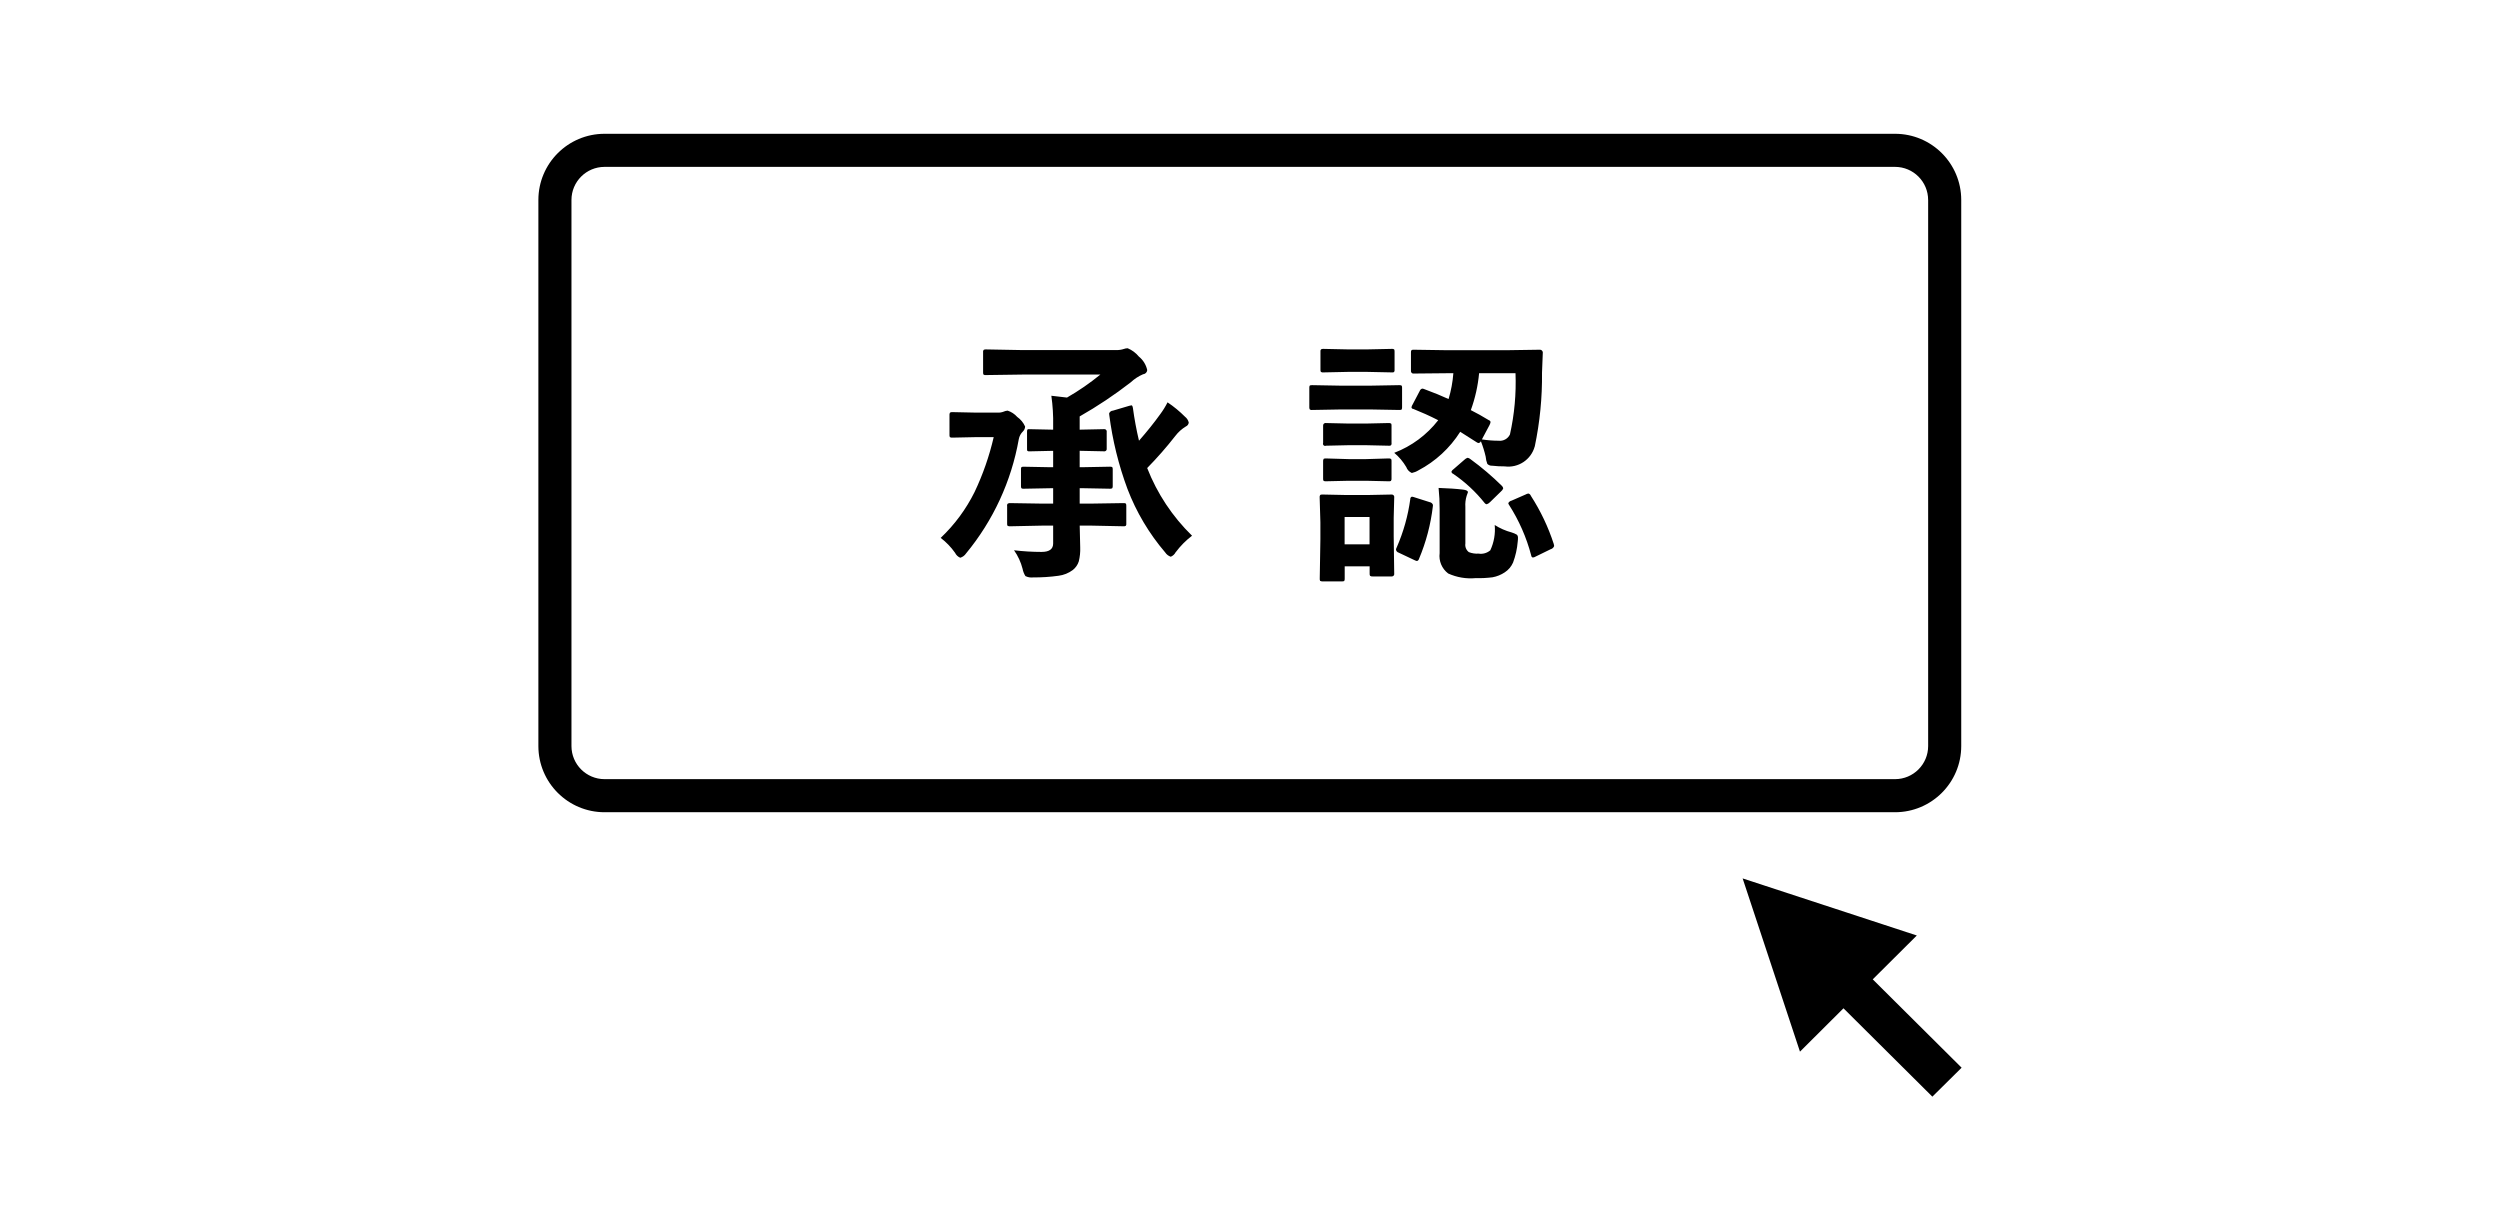<?xml version="1.0" encoding="utf-8"?>
<!-- Generator: Adobe Illustrator 24.3.0, SVG Export Plug-In . SVG Version: 6.00 Build 0)  -->
<svg version="1.1" id="レイヤー_1" xmlns="http://www.w3.org/2000/svg" xmlns:xlink="http://www.w3.org/1999/xlink" x="0px"
	 y="0px" viewBox="0 0 169.253 83.304" style="enable-background:new 0 0 169.253 83.304;" xml:space="preserve">
<style type="text/css">
	.st0{fill-rule:evenodd;clip-rule:evenodd;}
</style>
<path class="st0" d="M128.296,54.989H40.93c-2.475,0-4.481-2.006-4.481-4.481V13.539
	c0-2.475,2.006-4.481,4.481-4.481h87.367c2.475,0,4.481,2.006,4.481,4.481v36.969
	C132.777,52.982,130.771,54.989,128.296,54.989z M130.537,13.539c0-1.237-1.003-2.241-2.241-2.241
	H40.93c-1.237,0-2.241,1.003-2.241,2.241v36.969c0,1.237,1.003,2.241,2.241,2.241h87.367
	c1.237,0,2.241-1.003,2.241-2.241V13.539z M104.995,37.176l-1.008,0.493
	c-0.064,0.04-0.136,0.067-0.211,0.078c-0.065-0.019-0.11-0.078-0.112-0.146
	c-0.319-1.214-0.827-2.371-1.506-3.428c-0.025-0.032-0.04-0.071-0.044-0.112
	c0.047-0.086,0.128-0.147,0.224-0.168l0.946-0.414c0.059-0.036,0.124-0.059,0.193-0.067
	c0.078,0.021,0.14,0.08,0.166,0.157c0.655,1.015,1.176,2.111,1.549,3.26
	c0.014,0.044,0.023,0.089,0.027,0.134c-0.034,0.101-0.114,0.18-0.216,0.213
	C105.003,37.176,104.995,37.176,104.995,37.176z M103.901,30.231c-0.246,0.892-1.113,1.466-2.031,1.344
	c-0.281,0.002-0.561-0.013-0.84-0.045c-0.125,0.009-0.247-0.036-0.336-0.123
	c-0.061-0.158-0.099-0.324-0.112-0.493c-0.081-0.355-0.189-0.703-0.324-1.042
	c-0.028,0.061-0.083,0.107-0.149,0.123c-0.058-0.007-0.113-0.03-0.158-0.067l-1.093-0.695
	c-0.698,1.103-1.673,2.003-2.828,2.61c-0.138,0.084-0.29,0.145-0.448,0.179
	c-0.176-0.077-0.312-0.223-0.376-0.403c-0.215-0.365-0.49-0.691-0.814-0.963
	c1.175-0.449,2.205-1.213,2.977-2.207c-0.589-0.302-1.149-0.549-1.68-0.762
	c-0.065,0-0.121-0.047-0.131-0.112c0.012-0.068,0.039-0.133,0.078-0.19l0.482-0.919
	c0.027-0.076,0.088-0.134,0.166-0.157c0.048,0.003,0.096,0.014,0.14,0.034
	c0.636,0.235,1.185,0.459,1.646,0.672c0.171-0.569,0.279-1.155,0.324-1.748h-0.411l-2.258,0.022
	c-0.091,0.019-0.18-0.039-0.199-0.13c-0.003-0.016-0.004-0.033-0.003-0.049v-1.244
	c-0.009-0.06,0.007-0.12,0.044-0.168c0.05-0.019,0.104-0.026,0.158-0.022l2.258,0.034h3.981
	l2.267-0.034c0.108-0.013,0.206,0.064,0.219,0.172c0.002,0.017,0.002,0.035-0.001,0.052
	l-0.053,1.333c0.019,1.678-0.146,3.354-0.491,4.996C103.905,30.231,103.901,30.231,103.901,30.231z
	 M100.137,25.268c-0.079,0.853-0.268,1.693-0.56,2.498c0.379,0.19,0.784,0.414,1.224,0.683
	c0.058,0.016,0.102,0.064,0.112,0.123c-0.013,0.079-0.04,0.155-0.08,0.224l-0.507,0.952
	c0.374,0.059,0.751,0.089,1.129,0.09c0.322,0.038,0.631-0.133,0.771-0.426
	c0.303-1.36,0.43-2.753,0.376-4.145h-2.465L100.137,25.268z M94.721,27.755l-1.917-0.034h-2.057
	l-1.904,0.034c-0.062,0.014-0.127-0.003-0.175-0.045c-0.023-0.053-0.032-0.111-0.026-0.168v-1.277
	c-0.008-0.058,0.004-0.118,0.035-0.168c0.053-0.018,0.11-0.025,0.166-0.022l1.904,0.034h2.057
	l1.917-0.034c0.06-0.008,0.122,0.004,0.175,0.034c0.022,0.049,0.031,0.103,0.026,0.157v1.277
	c0.009,0.066-0.004,0.132-0.035,0.19c-0.052,0.017-0.107,0.025-0.162,0.022h-0.003V27.755z
	 M94.221,25.212l-1.628-0.034h-1.366l-1.628,0.034c-0.06,0.009-0.122-0.002-0.175-0.034
	c-0.024-0.053-0.033-0.111-0.027-0.168v-1.199c-0.011-0.055,0.002-0.112,0.036-0.157
	c0.05-0.029,0.108-0.041,0.166-0.034l1.628,0.034h1.366l1.628-0.034
	c0.058-0.009,0.117,0.003,0.167,0.034c0.021,0.05,0.03,0.103,0.026,0.157v1.199
	c0.011,0.062-0.001,0.126-0.035,0.179c-0.048,0.023-0.102,0.03-0.155,0.022H94.221z M79.598,37.378
	c-0.07,0.142-0.19,0.253-0.336,0.314c-0.154-0.052-0.287-0.155-0.376-0.291
	c-1.092-1.277-1.957-2.732-2.556-4.302c-0.6-1.617-1.013-3.297-1.232-5.008
	c-0.005-0.033-0.008-0.067-0.009-0.101c0.041-0.111,0.144-0.186,0.262-0.19l1.095-0.325
	c0.051-0.016,0.104-0.028,0.158-0.034c0.04,0,0.073,0.056,0.095,0.179
	c0.1,0.739,0.237,1.479,0.412,2.218c0.548-0.627,1.026-1.221,1.435-1.792
	c0.189-0.254,0.356-0.524,0.499-0.807c0.425,0.285,0.821,0.612,1.182,0.975
	c0.127,0.098,0.216,0.236,0.253,0.392c-0.012,0.12-0.089,0.223-0.201,0.269
	c-0.274,0.166-0.515,0.383-0.709,0.639c-0.593,0.76-1.229,1.486-1.904,2.173
	c0.674,1.726,1.71,3.289,3.037,4.582c-0.416,0.317-0.786,0.69-1.1,1.109
	C79.602,37.378,79.598,37.378,79.598,37.378z M77.392,25.335c-0.31,0.133-0.594,0.319-0.84,0.549
	c-1.096,0.85-2.252,1.621-3.457,2.308v0.896h0.053l1.601-0.034
	c0.087-0.011,0.167,0.05,0.178,0.138c0.002,0.018,0.002,0.035-0.002,0.053v1.131
	c0.014,0.085-0.044,0.165-0.129,0.179c-0.016,0.003-0.032,0.003-0.047,0l-1.601-0.034h-0.053
	v1.109h0.253l1.792-0.034c0.058-0.009,0.116,0.003,0.166,0.034c0.023,0.049,0.032,0.103,0.027,0.157
	v1.098c0.007,0.058-0.004,0.117-0.031,0.168c-0.048,0.03-0.105,0.042-0.161,0.034l-1.792-0.034
	h-0.253v1.042h0.784l2.17-0.034c0.061-0.008,0.122,0.004,0.176,0.034
	c0.022,0.053,0.03,0.111,0.026,0.168v1.165c0.011,0.058-0,0.118-0.03,0.168
	c-0.052,0.03-0.112,0.042-0.171,0.034l-2.17-0.045h-0.784l0.035,1.479
	c0.012,0.317-0.02,0.633-0.096,0.941c-0.073,0.23-0.213,0.433-0.402,0.583
	c-0.284,0.213-0.619,0.348-0.971,0.392c-0.569,0.079-1.142,0.116-1.716,0.112
	c-0.18,0.022-0.362-0.009-0.524-0.09c-0.095-0.151-0.16-0.318-0.193-0.493
	c-0.115-0.45-0.311-0.875-0.578-1.255c0.619,0.073,1.241,0.111,1.864,0.112
	c0.523,0,0.784-0.19,0.784-0.571v-1.21h-0.753l-2.144,0.045c-0.066,0.008-0.133-0.004-0.193-0.034
	c-0.023-0.053-0.032-0.111-0.026-0.168v-1.165c-0.014-0.06,0.002-0.123,0.044-0.168
	c0.053-0.029,0.114-0.041,0.175-0.034l2.144,0.034h0.753v-1.042h-0.193l-1.792,0.034
	c-0.058,0.009-0.117-0.003-0.167-0.034c-0.023-0.053-0.032-0.111-0.026-0.168v-1.098
	c-0.008-0.058,0.004-0.118,0.035-0.168c0.051-0.018,0.104-0.025,0.158-0.022l1.792,0.034h0.193
	v-1.109h-0.035l-1.558,0.034c-0.055,0.009-0.111-0.003-0.157-0.034
	c-0.016-0.047-0.022-0.096-0.018-0.146v-1.131c-0.006-0.057,0.003-0.115,0.026-0.168
	c0.046-0.024,0.098-0.032,0.149-0.022l1.593,0.034v-0.269c0.014-0.678-0.027-1.356-0.122-2.028
	l1.059,0.123c0.794-0.456,1.55-0.977,2.258-1.557h-5.304l-2.441,0.034
	c-0.058,0.009-0.117-0.003-0.167-0.034c-0.022-0.049-0.031-0.103-0.026-0.157v-1.344
	c-0.012-0.058,0.001-0.119,0.035-0.168c0.047-0.029,0.103-0.04,0.158-0.034l2.441,0.045h6.352
	c0.187,0.007,0.374-0.019,0.551-0.078c0.081-0.03,0.167-0.045,0.253-0.045
	c0.293,0.122,0.552,0.314,0.753,0.56c0.289,0.232,0.49,0.556,0.569,0.919
	c-0.011,0.146-0.125,0.263-0.27,0.28L77.392,25.335z M67.948,27.867
	c0.086-0.036,0.178-0.059,0.271-0.067c0.25,0.082,0.473,0.229,0.648,0.426
	c0.233,0.164,0.418,0.389,0.534,0.65c-0.004,0.122-0.054,0.238-0.14,0.325
	c-0.151,0.144-0.252,0.332-0.289,0.538c-0.502,2.842-1.732,5.505-3.57,7.73
	c-0.093,0.141-0.233,0.244-0.394,0.291c-0.154-0.066-0.278-0.185-0.351-0.336
	c-0.27-0.384-0.598-0.724-0.971-1.008c0.941-0.891,1.717-1.942,2.293-3.103
	c0.565-1.189,0.999-2.436,1.296-3.719h-1.173l-1.611,0.034c-0.063,0.01-0.128-0.002-0.184-0.034
	c-0.023-0.053-0.032-0.111-0.026-0.168V28.125c-0.01-0.066,0.002-0.133,0.035-0.19
	c0.053-0.029,0.114-0.041,0.175-0.034l1.611,0.034h1.417c0.147,0.009,0.295-0.014,0.432-0.067
	L67.948,27.867z M93.985,30.175l-1.505-0.034h-1.179l-1.524,0.034c-0.074,0.035-0.162,0.005-0.197-0.069
	c-0.018-0.038-0.02-0.082-0.003-0.121v-1.165c-0.009-0.092,0.059-0.173,0.15-0.182
	c0.017-0.002,0.034-0.001,0.05,0.003l1.524,0.034h1.182l1.505-0.034
	c0.066-0.008,0.133,0.004,0.193,0.034c0.023,0.045,0.033,0.095,0.027,0.146v1.165
	c0.013,0.06-0.003,0.122-0.044,0.168c-0.055,0.024-0.116,0.032-0.176,0.022
	C93.988,30.175,93.985,30.175,93.985,30.175z M94.209,32.382c0.01,0.063-0.006,0.128-0.044,0.179
	c-0.055,0.024-0.116,0.032-0.176,0.022l-1.505-0.034h-1.183l-1.524,0.034
	c-0.06,0.008-0.122-0.004-0.175-0.034c-0.023-0.053-0.032-0.111-0.026-0.168v-1.143
	c-0.009-0.063,0.007-0.127,0.044-0.179c0.05-0.019,0.104-0.027,0.157-0.022l1.524,0.045h1.182
	l1.505-0.045c0.066-0.008,0.133,0.004,0.193,0.034c0.024,0.053,0.033,0.111,0.027,0.168v1.143
	H94.209z M89.342,33.681c-0.011-0.063,0.005-0.128,0.044-0.179c0.056-0.018,0.116-0.026,0.175-0.022
	l1.637,0.034h1.344l1.673-0.034c0.092-0.006,0.172,0.063,0.178,0.155
	c0.001,0.016-0,0.031-0.003,0.047l-0.035,1.378v1.244l0.035,2.521
	c0.019,0.09-0.038,0.179-0.128,0.198c-0.015,0.003-0.031,0.004-0.047,0.003h-1.287
	c-0.062,0.008-0.124-0.008-0.175-0.045c-0.023-0.049-0.032-0.103-0.027-0.157v-0.482h-1.688v0.818
	c0.007,0.062-0.005,0.124-0.035,0.179c-0.054,0.018-0.11,0.026-0.167,0.022h-1.269
	c-0.066,0.008-0.133-0.004-0.193-0.034c-0.023-0.053-0.032-0.111-0.026-0.168l0.044-2.655v-1.143
	L89.342,33.681z M91.032,36.851h1.688v-1.848h-1.688V36.851z M95.478,33.782
	c-0.003-0.072,0.043-0.136,0.112-0.157c0.072,0.011,0.143,0.03,0.211,0.056l0.988,0.314
	c0.105,0.016,0.192,0.089,0.224,0.19c-0.001,0.034-0.003,0.067-0.008,0.101
	c-0.144,1.222-0.46,2.417-0.937,3.551c-0.017,0.07-0.07,0.126-0.14,0.146
	c-0.071-0.017-0.138-0.043-0.202-0.078l-1.042-0.493c-0.093-0.027-0.161-0.106-0.175-0.202
	c0.006-0.055,0.024-0.109,0.053-0.157c0.456-1.042,0.765-2.143,0.917-3.271
	C95.48,33.782,95.478,33.782,95.478,33.782z M100.65,34.14c-0.053-0.007-0.1-0.036-0.132-0.078
	c-0.608-0.765-1.328-1.433-2.135-1.983c-0.065-0.022-0.112-0.078-0.122-0.146
	c0.033-0.074,0.088-0.136,0.157-0.179l0.736-0.639c0.058-0.058,0.13-0.101,0.209-0.123
	c0.068,0.014,0.131,0.045,0.184,0.09c0.756,0.551,1.471,1.157,2.136,1.815
	c0.047,0.045,0.078,0.104,0.087,0.168c-0.032,0.084-0.086,0.158-0.158,0.213l-0.735,0.717
	c-0.062,0.067-0.141,0.117-0.229,0.146H100.65z M99.381,33.323
	c-0.023,0.084-0.053,0.166-0.087,0.246c-0.075,0.243-0.105,0.497-0.087,0.751v2.476
	c-0.035,0.223,0.056,0.446,0.235,0.583c0.208,0.082,0.433,0.117,0.656,0.101
	c0.286,0.046,0.577-0.036,0.797-0.224c0.25-0.535,0.353-1.126,0.298-1.714
	c0.354,0.226,0.74,0.396,1.146,0.504c0.126,0.036,0.247,0.089,0.36,0.157
	c0.05,0.059,0.075,0.136,0.069,0.213c0,0.056,0,0.134-0.017,0.258
	c-0.04,0.483-0.146,0.958-0.316,1.412c-0.118,0.27-0.313,0.5-0.56,0.661
	c-0.251,0.168-0.534,0.283-0.831,0.336c-0.377,0.048-0.758,0.067-1.138,0.056
	c-0.638,0.06-1.28-0.048-1.863-0.314c-0.426-0.322-0.647-0.848-0.578-1.378v-2.98
	c0.002-0.479-0.022-0.958-0.071-1.434c0.631,0.022,1.179,0.056,1.646,0.112
	c0.226,0.022,0.341,0.09,0.341,0.179L99.381,33.323z M126.787,66.303l6.017,5.982l-1.981,1.96
	l-6.017-5.982l-2.946,2.935l-3.882-11.729l11.793,3.865L126.787,66.303z"/>
</svg>
